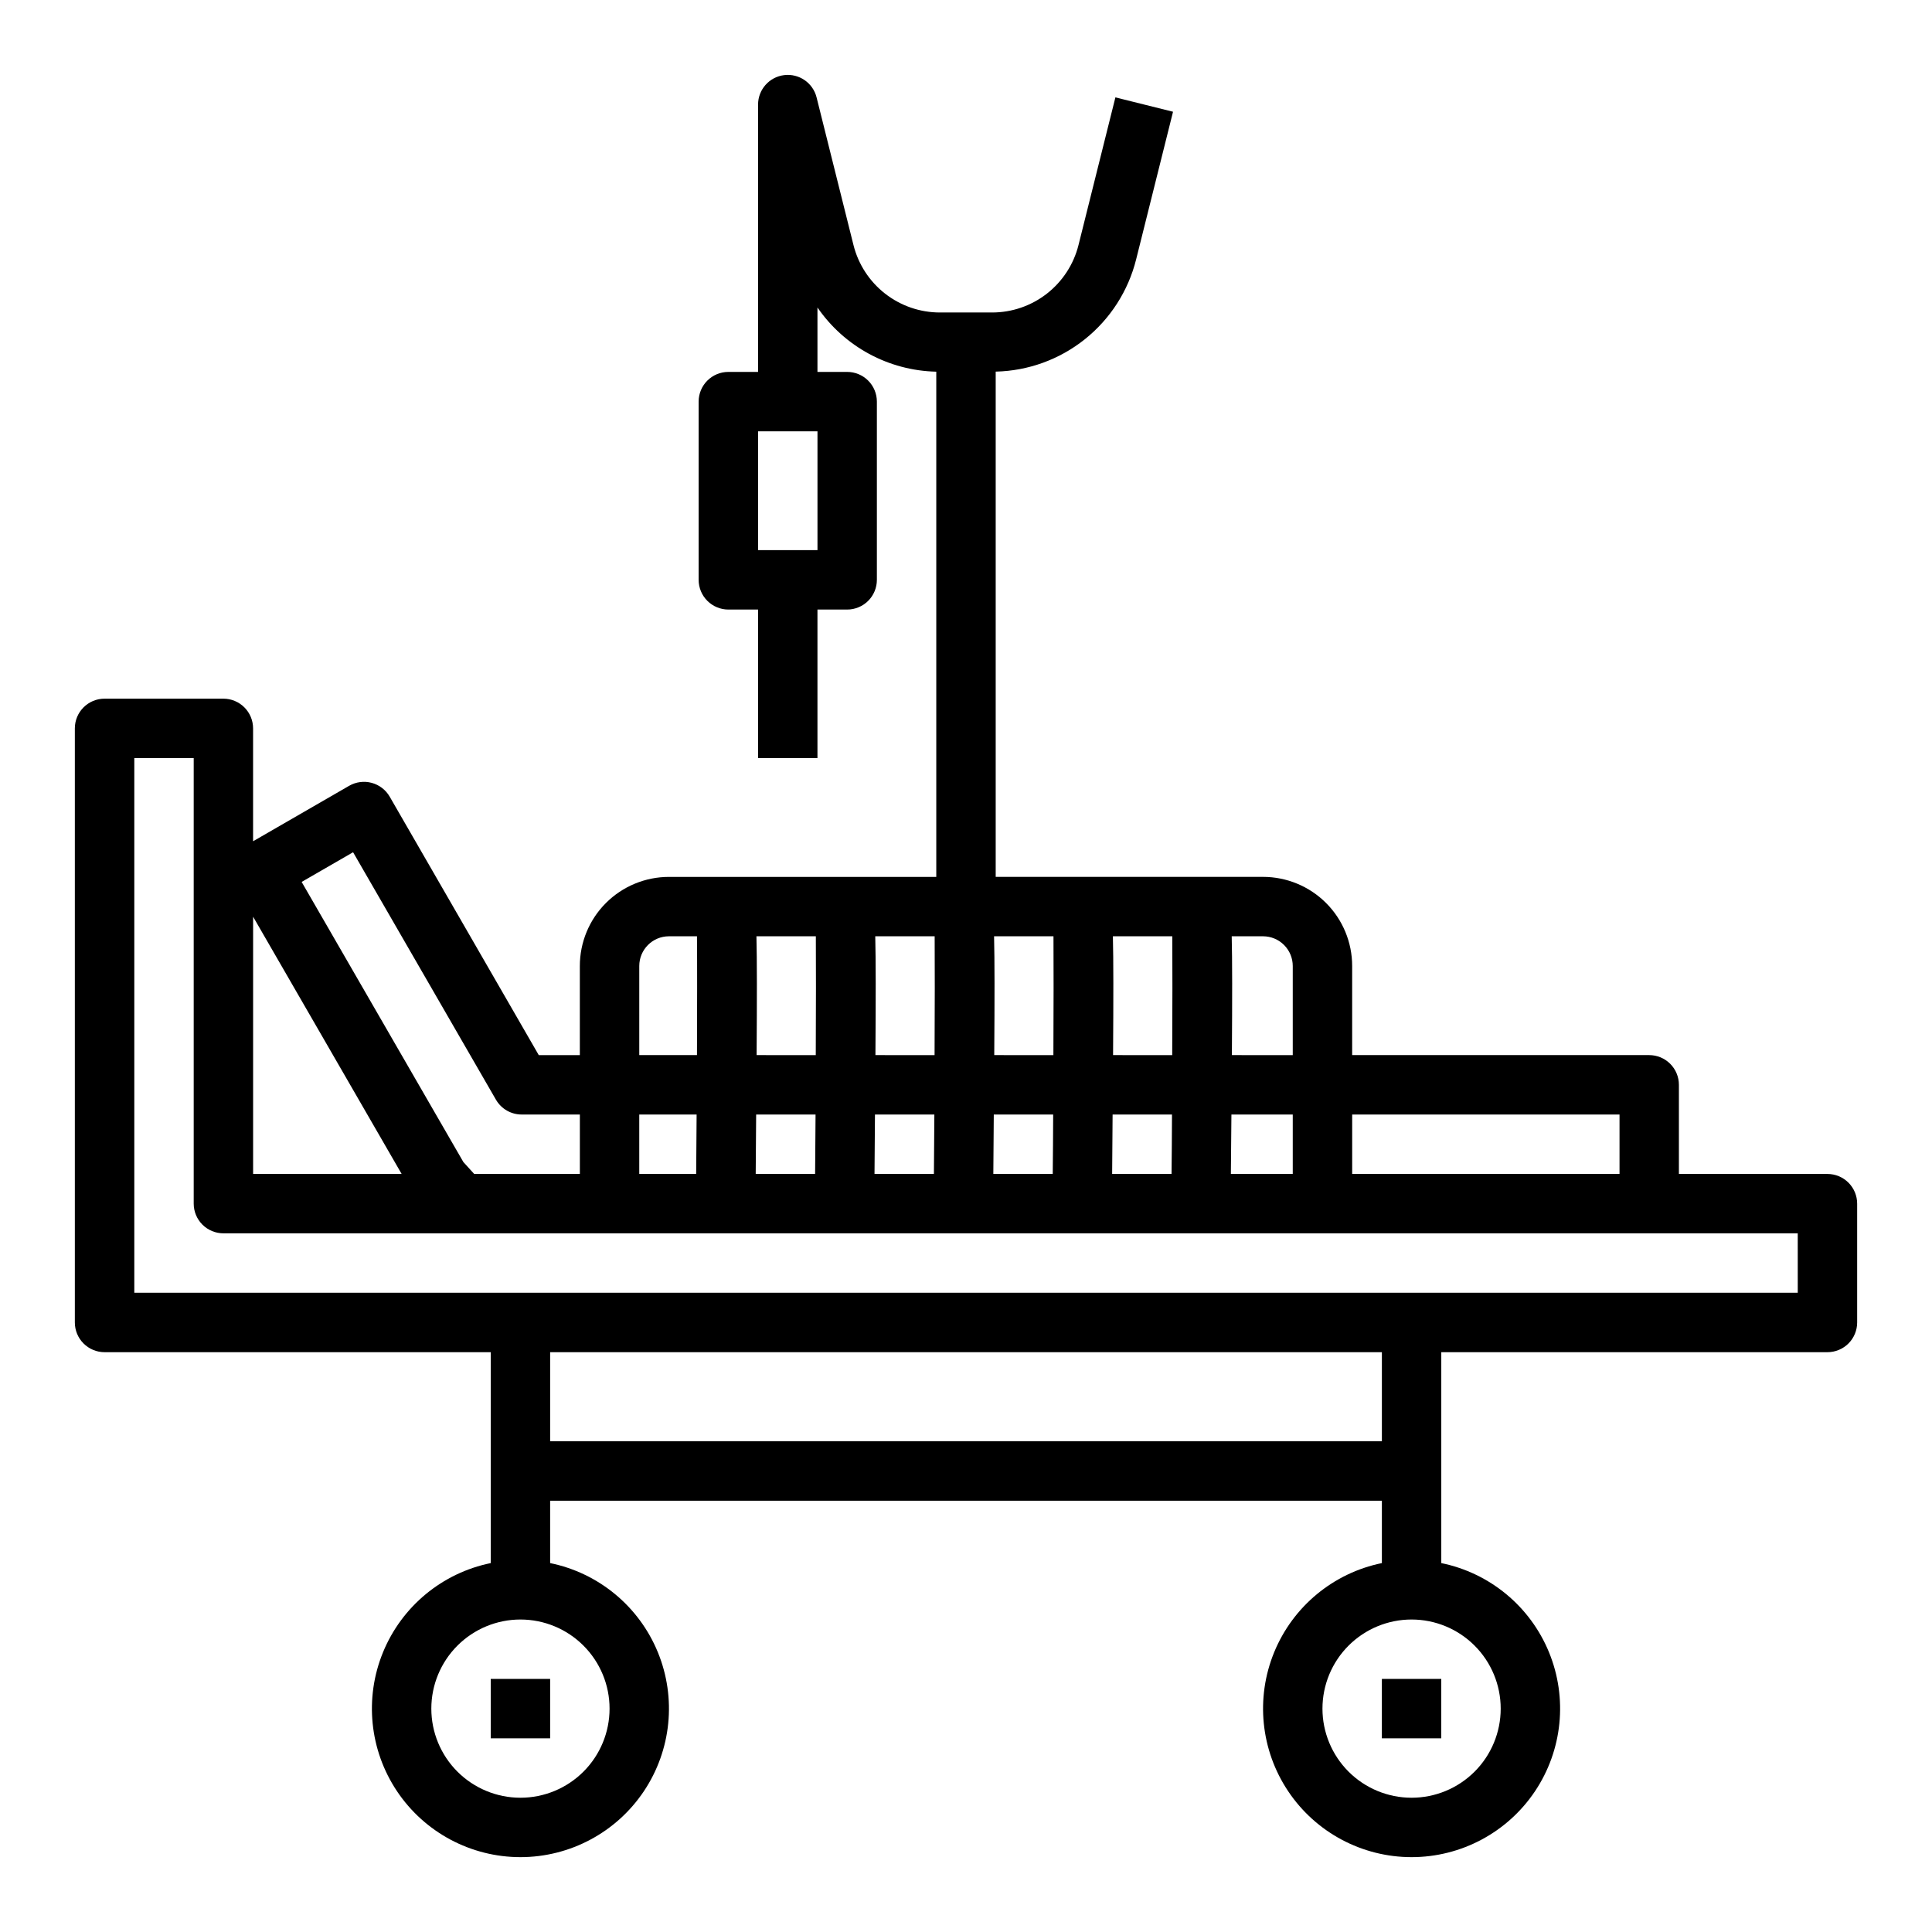 <?xml version="1.0" encoding="UTF-8"?>
<!-- Uploaded to: SVG Repo, www.svgrepo.com, Generator: SVG Repo Mixer Tools -->
<svg fill="#000000" width="800px" height="800px" version="1.1" viewBox="144 144 512 512" xmlns="http://www.w3.org/2000/svg">
 <g>
  <path d="m628.29 455.1h-39.363v-23.613c0-2.09-0.828-4.09-2.305-5.566-1.477-1.477-3.477-2.309-5.566-2.309h-78.719v-23.613c0-6.266-2.488-12.273-6.918-16.699-4.43-4.43-10.438-6.918-16.699-6.918h-70.848v-133.9c8.605-0.191 16.91-3.207 23.633-8.582 6.727-5.375 11.5-12.809 13.586-21.16l9.777-39.125-15.273-3.809-9.777 39.125c-1.277 5.109-4.227 9.645-8.379 12.887-4.152 3.238-9.27 5-14.535 4.996h-13.809c-5.266 0.004-10.383-1.758-14.535-4.996-4.152-3.242-7.102-7.777-8.379-12.887l-9.777-39.125c-0.965-3.856-4.652-6.383-8.598-5.898-3.941 0.484-6.906 3.832-6.91 7.805v70.848h-7.871c-4.348 0-7.875 3.523-7.875 7.871v47.234c0 2.086 0.832 4.09 2.309 5.566 1.477 1.473 3.477 2.305 5.566 2.305h7.871v39.359h15.742v-39.359h7.875c2.086 0 4.09-0.832 5.566-2.305 1.477-1.477 2.305-3.481 2.305-5.566v-47.234c0-2.086-0.828-4.09-2.305-5.566-1.477-1.477-3.481-2.305-5.566-2.305h-7.875v-17.074c7.152 10.402 18.871 16.73 31.488 17.012v133.89h-70.848c-6.262 0-12.27 2.488-16.699 6.918-4.43 4.426-6.914 10.434-6.914 16.699v23.617l-10.883-0.004-39.5-68.484c-1.043-1.812-2.766-3.133-4.785-3.672-2.016-0.539-4.168-0.258-5.977 0.789l-25.449 14.691v-29.914c0-2.09-0.828-4.09-2.305-5.566-1.477-1.477-3.481-2.309-5.566-2.309h-31.488c-4.348 0-7.875 3.527-7.875 7.875v157.44c0 2.09 0.832 4.094 2.309 5.566 1.477 1.477 3.477 2.309 5.566 2.309h102.34v55.891c-12.859 2.625-23.562 11.484-28.543 23.625-4.981 12.141-3.586 25.961 3.723 36.863 7.309 10.898 19.57 17.438 32.691 17.438 13.121 0 25.383-6.539 32.691-17.438 7.309-10.902 8.703-24.723 3.723-36.863-4.981-12.141-15.684-21-28.543-23.625v-16.531h220.42v16.531c-12.855 2.625-23.562 11.484-28.543 23.625-4.981 12.141-3.582 25.961 3.727 36.863 7.305 10.898 19.566 17.438 32.688 17.438 13.125 0 25.383-6.539 32.691-17.438 7.309-10.902 8.703-24.723 3.723-36.863-4.981-12.141-15.684-21-28.543-23.625v-55.891h102.34c2.086 0 4.09-0.832 5.566-2.309 1.473-1.473 2.305-3.477 2.305-5.566v-31.484c0-2.09-0.832-4.094-2.305-5.566-1.477-1.477-3.481-2.309-5.566-2.309zm-267.65-165.31h-15.742v-31.488h15.742zm212.55 149.57v15.742h-70.848v-15.742zm-259.78 0h15.199c-0.039 5.422-0.078 10.738-0.117 15.742h-15.082zm30.977 0h15.742c-0.039 5.422-0.078 10.738-0.117 15.742h-15.742c0.023-5.691 0.07-10.902 0.117-15.742zm110.26-15.742-15.672-0.004c0.102-15.312 0.109-25.121-0.047-31.488h15.742c0.051 7.086 0.035 18.77-0.023 31.488zm-31.488 0-15.672-0.004c0.102-15.312 0.109-25.121-0.047-31.488h15.742c0.051 7.086 0.035 18.77-0.023 31.488zm-31.488 0-15.672-0.004c0.102-15.312 0.109-25.121-0.047-31.488h15.742c0.051 7.086 0.035 18.77-0.023 31.488zm-31.488 0-15.672-0.004c0.102-15.312 0.109-25.121-0.047-31.488h15.742c0.051 7.086 0.035 18.77-0.02 31.488zm15.688 15.742h15.742c-0.039 5.422-0.078 10.738-0.117 15.742h-15.742c0.027-5.691 0.074-10.902 0.121-15.742zm31.488 0h15.742c0 5.422-0.078 10.738-0.117 15.742h-15.742c0.027-5.691 0.074-10.902 0.121-15.742zm31.488 0h15.742c0 5.422-0.078 10.738-0.117 15.742h-15.742c0.027-5.691 0.074-10.902 0.121-15.742zm31.488 0h16.258v15.742h-16.398c0.051-5.691 0.098-10.902 0.145-15.742zm16.258-39.359v23.617l-16.129-0.004c0.102-15.312 0.109-25.121-0.047-31.488h8.305c2.086 0 4.09 0.832 5.566 2.309 1.477 1.477 2.305 3.477 2.305 5.566zm-173.18 0c0-4.348 3.523-7.875 7.871-7.875h7.422c0.062 7.086 0.047 18.766 0 31.488h-15.293zm-75.84-30.148 37.855 65.574v-0.004c1.406 2.438 4.008 3.938 6.82 3.938h15.422v15.742h-28.012l-2.859-3.148-42.859-74.234zm12.863 85.25h-39.359v-68.164zm55.105 141.7v0.004c0 6.262-2.488 12.27-6.918 16.699-4.43 4.426-10.438 6.914-16.699 6.914s-12.27-2.488-16.699-6.914c-4.43-4.43-6.918-10.438-6.918-16.699 0-6.266 2.488-12.273 6.918-16.699 4.43-4.43 10.438-6.918 16.699-6.918s12.27 2.488 16.699 6.918c4.43 4.426 6.918 10.434 6.918 16.699zm236.16 0v0.004c0 6.262-2.488 12.27-6.918 16.699-4.43 4.426-10.434 6.914-16.699 6.914-6.262 0-12.27-2.488-16.699-6.914-4.43-4.43-6.918-10.438-6.918-16.699 0-6.266 2.488-12.273 6.918-16.699 4.43-4.43 10.438-6.918 16.699-6.918 6.266 0 12.27 2.488 16.699 6.918 4.43 4.426 6.918 10.434 6.918 16.699zm-31.488-70.848h-220.42v-23.613h220.42zm110.21-39.359h-440.83v-141.7h15.742v118.08c0 2.086 0.832 4.09 2.309 5.566 1.477 1.473 3.477 2.305 5.566 2.305h417.21z"/>
  <path d="m274.05 588.93h15.742v15.742h-15.742z"/>
  <path d="m510.21 588.93h15.742v15.742h-15.742z"/>
 </g>
</svg>